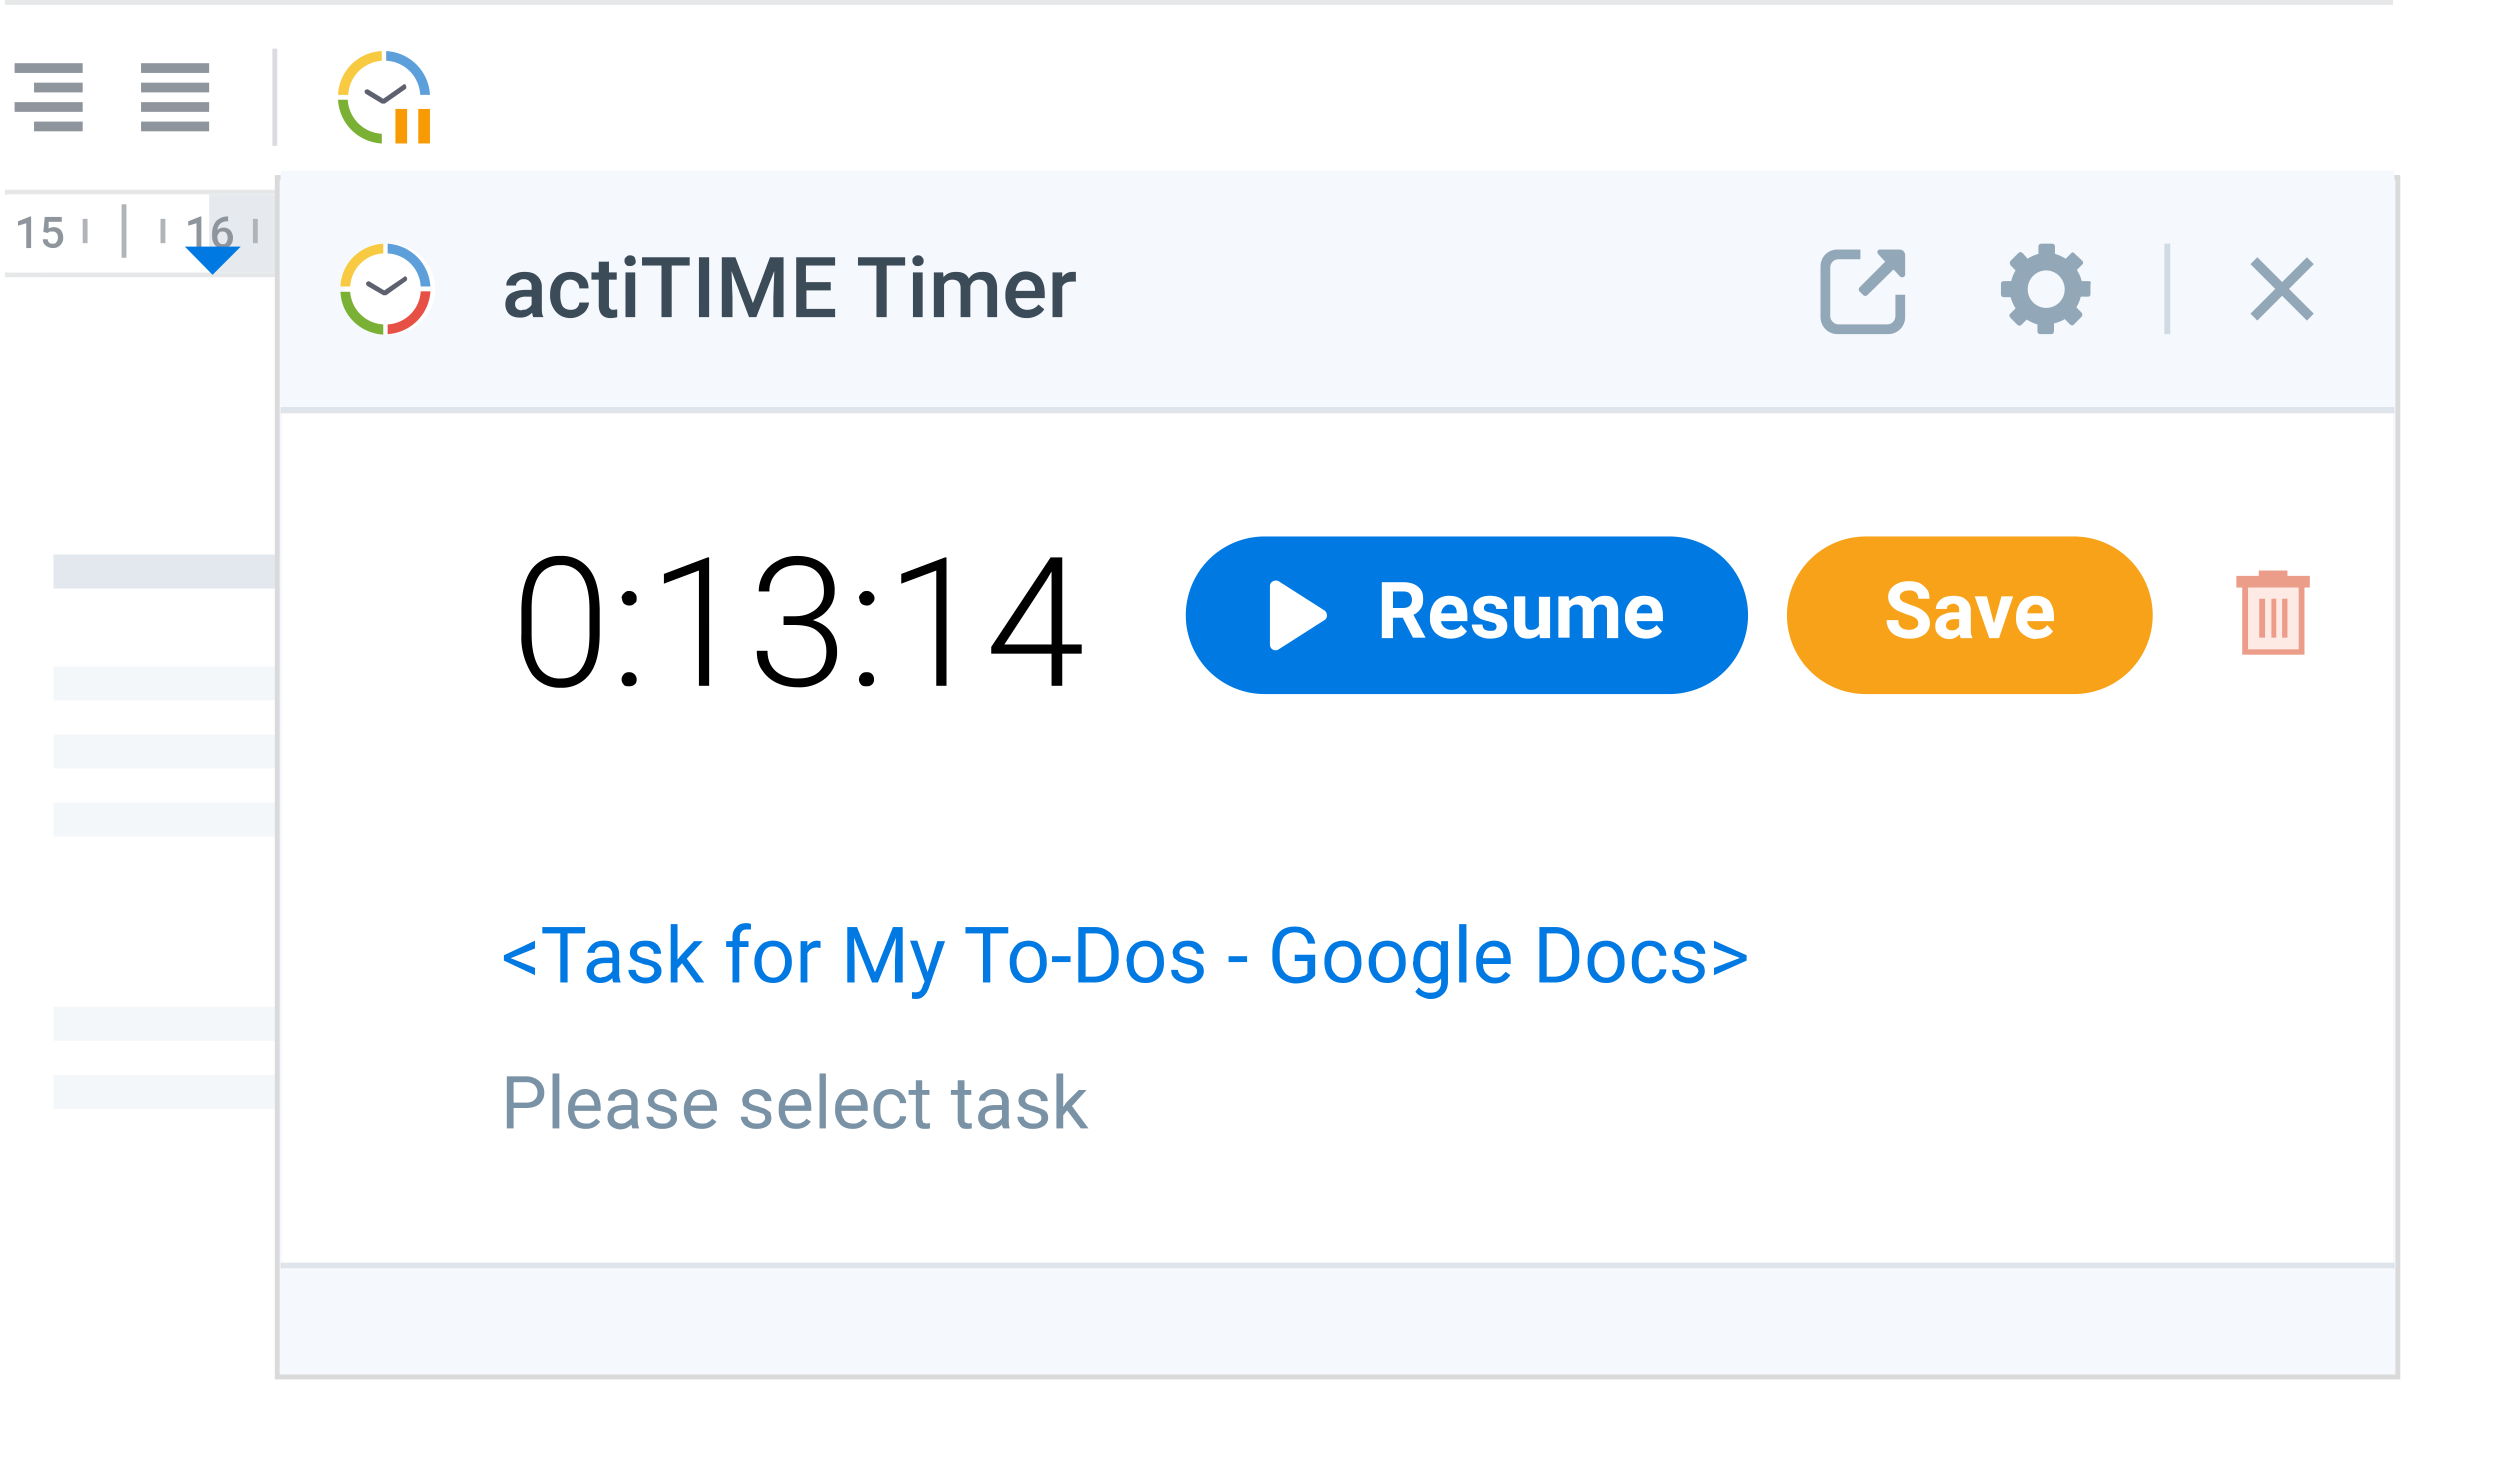 <svg width="514" height="304" fill="none" xmlns="http://www.w3.org/2000/svg"><path fill="#8F959D" d="M3 13h14v2H3zM7 17h10v2H7zM3 21h14v2H3zM7 25h10v2H7zM29 13h14v2H29zM29 17h14v2H29zM29 21h14v2H29zM29 25h14v2H29z"/><path stroke="#DADCE0" d="M56.5 10v20"/><ellipse cx="79" cy="20" rx="9.4" ry="9.5" fill="#fff"/><path d="M71.6 19.5a7.4 7.4 0 016.9-7v-2a9.4 9.4 0 00-9 9h2z" fill="#F8CA41"/><path d="M79.5 12.5c3.7.2 6.7 3.2 6.9 7h2a9.5 9.5 0 00-9-9v2z" fill="#5C9FDA"/><path d="M78.5 27.5a7.4 7.4 0 01-7-7h-2a9.5 9.5 0 009 9v-2z" fill="#7AB034"/><path d="M83.5 17.5c-.2-.2-.5-.3-.7 0l-4 2.8-3.1-1.9c-.2-.1-.5 0-.7.2-.1.3 0 .6.2.7l3.3 2H79.1l4.3-3c.2-.2.2-.5 0-.8z" fill="#5D606E"/><path fill="#F89A03" d="M81.3 22.4h2.4v7.1h-2.4zM86 22.4h2.4v7.1H86z"/><path stroke="#E6E7E8" d="M1 .5h491M1 39.5h491M1 56.5h491"/><path fill="#E6EAEE" d="M9 40h483v16H9z"/><path fill="#fff" d="M2 40h41v16H2z"/><path stroke="#B0B4B9" d="M130.5 42v11M95.5 42v11M122.5 45v5M103.5 45v5"/><path d="M111.4 51h-1v-5.1l-1.7.5v-.9l2.5-1h.2V51zm6.2-4.7c0 .3 0 .6-.2.8-.2.3-.4.5-.7.6l.8.6c.2.3.3.6.3 1 0 .5-.2 1-.6 1.3-.4.3-.9.5-1.5.5-.7 0-1.2-.2-1.6-.5-.3-.3-.5-.8-.5-1.3 0-.4 0-.7.2-1l.8-.6c-.3-.1-.5-.3-.6-.6-.2-.2-.3-.5-.3-.8 0-.6.2-1 .5-1.3a2 2 0 011.5-.5c.6 0 1 .2 1.4.5.3.3.5.7.5 1.3zm-.9 2.9c0-.3-.1-.6-.3-.8a1 1 0 00-.7-.3 1 1 0 00-.8.3 1 1 0 00-.3.8c0 .3.1.6.3.8l.8.2c.3 0 .5 0 .7-.2.2-.2.3-.5.3-.8zm-.1-2.9c0-.2-.1-.5-.3-.7a.8.8 0 00-.6-.2c-.3 0-.5 0-.7.2a1 1 0 00-.2.7c0 .3 0 .6.2.7.2.2.4.3.7.3.2 0 .5-.1.6-.3.2-.1.3-.4.3-.7z" fill="#8F959D"/><path stroke="#B0B4B9" d="M60.5 42v11M87.5 45v5M68.5 45v5"/><path d="M76.4 51h-1v-5.1l-1.7.5v-.9l2.5-1h.2V51zm6.5-5.8L80.3 51h-1.1l2.5-5.5h-3.3v-.9H83v.6z" fill="#8F959D"/><path stroke="#B0B4B9" d="M25.5 42v11M52.5 45v5M33.5 45v5"/><path d="M41.4 51h-1v-5.1l-1.7.5v-.9l2.5-1h.2V51zm5.5-6.4v.9h-.1c-.6 0-1 .1-1.4.4a2 2 0 00-.7 1.4c.4-.4.8-.5 1.3-.5.6 0 1 .2 1.4.6.3.4.5.9.5 1.5 0 .7-.2 1.2-.6 1.6a2 2 0 01-1.5.6 2 2 0 01-1.6-.7c-.4-.5-.6-1.1-.6-1.9v-.3c0-1.2.3-2 .8-2.7.6-.6 1.4-1 2.4-1h.1zm-1.1 3c-.3 0-.5 0-.7.2l-.4.6v.3c0 .4.1.8.3 1.1.2.3.5.4.8.4.3 0 .5 0 .7-.3.2-.3.3-.6.3-1s-.1-.7-.3-1a.9.9 0 00-.7-.3z" fill="#8F959D"/><path stroke="#B0B4B9" d="M17.5 45v5"/><path d="M6.4 51h-1v-5.1l-1.7.5v-.9l2.5-1h.2V51zm2.5-3.2l.3-3.2h3.5v1H10L10 47a2 2 0 011-.3c.7 0 1.1.2 1.5.6.3.4.5.9.5 1.6 0 .6-.2 1.1-.6 1.5a2 2 0 01-1.5.6c-.6 0-1.1-.2-1.5-.5-.4-.3-.6-.8-.6-1.3h1c0 .3.2.5.3.7.2.2.5.2.8.2.3 0 .5 0 .7-.3.2-.3.3-.6.3-1s-.1-.7-.3-.9a1 1 0 00-.8-.3h-.5c-.2 0-.3.2-.5.3l-.8-.2z" fill="#8F959D"/><path d="M38 50.7h11.5l-5.8 5.8-5.7-5.8z" fill="#0079E3"/><g filter="url(#filter0_d)"><path fill="#fff" d="M1 76h292v224H1z"/></g><path fill="#E2E8EE" d="M11 114h147v7H11z"/><path fill="#F4F7FA" d="M11 137h245v7H11zM11 151h330v7H11zM11 165h245v7H11zM11 207h330v7H11zM11 221h245v7H11z"/><g filter="url(#filter1_d)"><path d="M493.4 34H56.6v247.6h436.8V34z" fill="#F5F9FE"/><path d="M492.9 34.5H57v246.6H493V34.5z" stroke="#DADADA"/></g><path d="M492.3 35.1H57.7v48.6h434.6V35.1z" fill="#F5F9FE"/><path d="M109.6 65.2l-.2-.9c-.7.7-1.5 1-2.4 1-1 0-1.7-.2-2.3-.7-.5-.5-.8-1.2-.8-2 0-1 .3-1.7 1-2.2.8-.5 1.8-.8 3.2-.8h1.2V59c0-.5-.1-.9-.4-1.1-.2-.3-.6-.5-1.2-.5-.5 0-.8.1-1.1.4a1 1 0 00-.5.9h-2c0-.5.1-1 .5-1.4.3-.5.7-.8 1.3-1 .6-.3 1.2-.4 2-.4 1 0 1.9.2 2.5.8.6.5 1 1.3 1 2.2v4.2c0 .8 0 1.5.3 2v.1h-2zm-2.2-1.5c.4 0 .8 0 1.1-.3.4-.2.6-.4.8-.8V61h-1a3 3 0 00-1.8.4c-.4.3-.6.6-.6 1.1 0 .4.1.7.4 1 .3.2.6.3 1 .3zm9.9 0c.5 0 1-.1 1.3-.4.3-.3.5-.7.5-1.1h2a3 3 0 01-.6 1.6c-.3.5-.8.8-1.3 1.1a4 4 0 01-1.9.5c-1.3 0-2.3-.5-3-1.3a5 5 0 01-1.2-3.4v-.2c0-1.4.4-2.5 1.2-3.4.7-.8 1.7-1.2 3-1.2 1.1 0 2 .3 2.7 1 .7.5 1 1.4 1 2.4h-1.9c0-.5-.2-1-.5-1.3-.4-.3-.8-.5-1.3-.5-.7 0-1.2.2-1.5.7-.4.5-.6 1.2-.6 2.2v.4c0 1 .2 1.7.5 2.2.4.5 1 .7 1.6.7zm7.9-10V56h1.6v1.5h-1.6v5.2c0 .3 0 .6.2.7.1.2.4.3.7.3l.8-.1v1.6a5 5 0 01-1.4.2c-1.6 0-2.4-1-2.4-2.7v-5.2h-1.5V56h1.5v-2.2h2zm5.4 11.5h-2V56h2v9.2zm-2.2-11.6c0-.3 0-.5.3-.7.2-.3.5-.4.8-.4.4 0 .7.1 1 .4l.2.7c0 .4 0 .6-.3.8-.2.2-.5.3-.9.3-.3 0-.6 0-.8-.3a1 1 0 01-.3-.8zm13.5 1h-3.8v10.6H136V54.6H132v-1.7h9.8v1.7zm4 10.6h-2.2V52.9h2.1v12.3zm5.3-12.3l3.6 9.4 3.5-9.4h2.8v12.3H159v-4l.2-5.5-3.7 9.5H154l-3.6-9.5.2 5.4v4.1h-2.2V52.9h2.8zm19.6 6.8h-5v3.8h5.9v1.7h-8V52.9h8v1.7h-6V58h5.1v1.7zm15.3-5.1h-3.8v10.6h-2.1V54.6h-3.8v-1.7h9.7v1.7zm3.7 10.6h-2.1V56h2v9.2zm-2.2-11.6c0-.3 0-.5.3-.7.2-.3.5-.4.8-.4.4 0 .7.1.9.4.2.2.3.4.3.7 0 .4-.1.6-.3.8-.2.2-.5.3-.9.3-.3 0-.6 0-.8-.3a1 1 0 01-.3-.8zm6.3 2.4l.1 1c.6-.8 1.5-1.1 2.6-1.1 1.3 0 2.1.4 2.6 1.4.6-1 1.6-1.4 2.8-1.4 1 0 1.7.2 2.2.8.5.6.8 1.4.8 2.5v6h-2v-6c0-.6-.2-1-.5-1.3-.2-.2-.6-.4-1.2-.4-.5 0-.9.2-1.2.4a2 2 0 00-.6 1v6.3h-2v-6c0-1.1-.6-1.7-1.7-1.7-.8 0-1.4.4-1.7 1v6.7H192V56h2zm17.2 9.4c-1.3 0-2.3-.4-3.1-1.3-.9-.8-1.3-1.9-1.3-3.3v-.2c0-1 .2-1.7.6-2.5a4 4 0 013.6-2.3c1.2 0 2.2.5 2.9 1.2.7.8 1 2 1 3.4v.9h-6c0 .7.3 1.3.8 1.8.4.4 1 .6 1.6.6 1 0 1.8-.4 2.3-1.1l1.2 1c-.4.6-.9 1-1.5 1.3-.6.3-1.3.5-2 .5zm-.2-7.9c-.6 0-1 .2-1.4.6-.3.4-.6 1-.7 1.7h4v-.2c0-.7-.3-1.2-.6-1.6-.3-.3-.8-.5-1.3-.5zm10.3.4a5 5 0 00-.8 0c-1 0-1.6.3-2 1v6.3h-2V56h2v1c.5-.7 1.2-1.1 2-1.1h.8v2z" fill="#3C4B58"/><path d="M79.2 68.7a9.3 9.3 0 100-18.5 9.3 9.3 0 000 18.5z" fill="#fff"/><path d="M72 59a7.2 7.2 0 016.8-6.9v-2c-4.8.3-8.6 4-8.8 8.8h2z" fill="#F8CA41"/><path d="M79.7 52.1c3.7.2 6.6 3.1 6.8 6.8h2c-.3-4.7-4-8.5-8.8-8.8v2z" fill="#5C9FDA"/><path d="M78.8 66.7A7.2 7.2 0 0172 60h-2c.2 4.8 4 8.5 8.8 8.8v-2z" fill="#7AB034"/><path d="M86.5 59.9a7.2 7.2 0 01-6.8 6.8v2c4.8-.3 8.5-4.1 8.8-8.8h-2z" fill="#E75044"/><path d="M83.6 57c-.1-.2-.4-.3-.6 0l-4 2.7-3-1.8c-.2-.2-.5 0-.7.2-.1.2 0 .5.2.7l3.3 1.9H79.4l4.2-3c.1-.2.2-.4 0-.7z" fill="#5D606E"/><path opacity=".8" d="M463.4 53.6L475 65.2m0-11.6l-11.6 11.6L475 53.6z" stroke="#7A92A5" stroke-width="2"/><path opacity=".3" d="M446 50.1H445v18.6h1.2V50z" fill="#7A92A5"/><path opacity=".8" d="M429.3 57.8H428c-.2-.8-.5-1.5-1-2.3l1-1c.4-.3.4-.6 0-1l-1.4-1.3c-.3-.4-.6-.4-.9 0l-1 1a8 8 0 00-2.2-1v-1.4c0-.5-.2-.7-.7-.7h-2c-.5 0-.7.2-.7.7v1.4c-.7.2-1.5.5-2.2 1l-1-1.1c-.4-.4-.7-.3-1 0l-1.5 1.5c-.3.4-.2.6 0 1l1 1a8 8 0 00-.9 2.2H412c-.4 0-.6.2-.6.6v2c0 .5.2.7.6.7h1.4c.2.8.5 1.5 1 2.3l-1 1c-.4.4-.3.6 0 1l1.3 1.3c.4.4.7.3 1 0l1-1a8 8 0 002.2 1V68c0 .5.2.7.7.7h2c.5 0 .7-.2.7-.7v-1.5c.7-.2 1.5-.4 2.2-.9l1 1c.4.4.7.4 1 0l1.4-1.4c.3-.3.3-.6 0-1l-1-1a8 8 0 00.9-2.2h1.4c.4 0 .6-.1.6-.6v-2c.2-.4 0-.6-.5-.6zm-8.6 5.5a3.8 3.8 0 01-3.8-3.8c0-2.2 1.7-3.9 3.8-3.9 2.1 0 3.8 1.8 3.8 3.9 0 2.1-1.7 3.8-3.8 3.8z" fill="#7A92A5"/><path opacity=".8" fill-rule="evenodd" clip-rule="evenodd" d="M377.9 51.3h4.6v2H378c-1 0-1.7.8-1.7 1.7v10c0 .9.8 1.7 1.7 1.7h10c1 0 1.7-.8 1.7-1.8v-4.3h2v4.6c0 2-1.6 3.5-3.5 3.5h-10.4c-2 0-3.5-1.6-3.5-3.5V54.8c0-2 1.5-3.5 3.5-3.5zm4.4 8.6l.8.8c.3.2.6.2.8 0l5.4-5.3 1.4 1.5c.4.3 1 0 1-.4v-4c0-.7-.5-1.2-1.2-1.2h-4c-.5 0-.7.6-.3 1l1.4 1.5-5.3 5.3c-.2.2-.2.6 0 .8z" fill="#7A92A5"/><path d="M492 84H58v177h434V84z" fill="#fff"/><path opacity=".5" d="M492.3 259.6H57.7v1.2h434.6v-1.2zM492.3 83.7H57.7V85h434.6v-1.2z" fill="#C2CCD9"/><path d="M123.3 130c0 3.7-.6 6.6-2 8.5a7 7 0 01-6 2.9 7 7 0 01-6-2.9 14 14 0 01-2.1-8.2v-4.7c0-3.7.7-6.5 2-8.4a7 7 0 016-2.9 7 7 0 016 2.8c1.4 1.8 2 4.5 2.1 8.1v4.8zm-2.1-4.7c0-3-.5-5.3-1.5-6.8a4.9 4.9 0 00-4.5-2.3 5 5 0 00-4.4 2.2c-1 1.5-1.5 3.8-1.5 6.7v5.2c0 3 .5 5.3 1.5 6.9a5 5 0 004.5 2.3c2 0 3.4-.7 4.4-2.3 1-1.5 1.5-3.8 1.5-6.8v-5zm6.6 14.4c0-.4.2-.8.4-1 .3-.4.7-.5 1.2-.5a1.5 1.5 0 011.5 1.5c0 .4-.1.8-.4 1-.3.3-.7.4-1.1.4-.5 0-1 0-1.2-.4-.2-.2-.4-.6-.4-1zm0-16.7c0-.4.2-.8.5-1 .2-.3.6-.5 1-.5.6 0 1 .2 1.2.5.3.2.4.6.4 1s0 .8-.4 1c-.2.3-.6.5-1.1.5-.5 0-.9-.2-1.1-.4-.3-.3-.4-.7-.4-1zm18 18h-2.1v-23.7l-7.2 2.7v-2l9-3.4h.3V141zm15.3-14.3h2.2c1.3 0 2.4-.2 3.3-.7a5 5 0 002.1-1.8c.5-.8.7-1.6.7-2.6 0-1.7-.4-3-1.4-4-1-1-2.3-1.4-4-1.4-1.8 0-3.2.5-4.2 1.5a5 5 0 00-1.6 3.9H156a7 7 0 013.9-6.3c1.2-.7 2.5-1 4-1 2.4 0 4.3.7 5.7 2a7 7 0 012 5.3c0 1.3-.4 2.5-1.2 3.5-.8 1.1-1.9 1.9-3.3 2.4 1.7.5 2.9 1.3 3.7 2.4a6.4 6.4 0 011.3 4 7 7 0 01-2.2 5.4 8.3 8.3 0 01-5.9 2c-1.6 0-3-.3-4.3-.9a7.3 7.3 0 01-3-2.6c-.8-1.1-1.1-2.4-1.1-4h2.2c0 1.7.5 3.1 1.7 4.2 1.2 1 2.7 1.5 4.5 1.5 1.9 0 3.3-.4 4.4-1.4 1-1 1.5-2.3 1.5-4.2 0-1.7-.5-3-1.7-4-1-1-2.7-1.4-5-1.4h-2.1v-1.8zm15.5 13c0-.4.2-.8.4-1 .3-.4.7-.5 1.2-.5s.8.1 1.1.4c.3.3.4.7.4 1.1 0 .4-.1.8-.4 1-.3.3-.6.4-1.1.4-.5 0-.9 0-1.2-.4-.2-.2-.4-.6-.4-1zm0-16.7c0-.4.2-.8.5-1 .2-.3.6-.5 1.1-.5.5 0 .9.2 1.1.5.3.2.5.6.5 1s-.2.8-.5 1c-.2.3-.6.5-1 .5-.6 0-1-.2-1.2-.4-.3-.3-.4-.7-.4-1zm18 18h-2.1v-23.7l-7.2 2.7v-2l9-3.4h.3V141zm23.8-8.5h4v1.9h-4v6.6h-2.2v-6.6h-12.4V133l12.2-18.4h2.4v17.8zm-11.9 0h9.7v-15l-1 1.7-8.7 13.3z" fill="#000"/><path d="M343.2 110.3H260a16.2 16.2 0 000 32.4h83.2a16.2 16.2 0 000-32.4z" fill="#0079E3"/><path d="M261.1 132.5v-12c0-.9 1-1.4 1.8-1l9.4 6c.7.5.7 1.6 0 2l-9.4 6c-.8.5-1.8 0-1.8-1zM288.4 127h-2v4.2h-2.3v-11.5h4.3c1.4 0 2.4.3 3.1.9.8.6 1.1 1.4 1.1 2.5 0 .8-.1 1.5-.5 2-.3.5-.8 1-1.5 1.3l2.5 4.7h-2.6l-2.1-4.1zm-2-2h2c.6 0 1-.1 1.4-.4.3-.3.5-.7.5-1.3 0-.5-.2-1-.5-1.3-.3-.3-.8-.4-1.4-.4h-2v3.4zm11.8 6.3c-1.2 0-2.2-.4-3-1.1a4.1 4.1 0 01-1.2-3.1v-.2c0-.9.2-1.7.5-2.3.3-.7.8-1.2 1.4-1.6a4 4 0 012-.5c1.3 0 2.2.3 2.8 1 .7.8 1 1.8 1 3.2v1h-5.4c0 .5.3 1 .7 1.3.3.3.8.5 1.4.5.9 0 1.6-.3 2-1l1.2 1.3c-.4.5-.8.9-1.4 1.1-.6.3-1.3.4-2 .4zm-.2-7c-.5 0-.8.2-1.1.5-.3.3-.5.7-.6 1.3h3.2v-.2c0-.5-.1-.9-.4-1.2-.3-.3-.6-.4-1.1-.4zm9.7 4.5c0-.3-.2-.5-.4-.7l-1.4-.4c-2-.4-3-1.3-3-2.6 0-.7.3-1.4 1-1.9.6-.5 1.4-.7 2.4-.7s2 .2 2.6.7c.7.5 1 1.2 1 2h-2.3a1 1 0 00-.3-.8c-.2-.2-.6-.3-1-.3s-.7 0-.9.2c-.2.2-.3.4-.3.7 0 .3.1.5.3.6.3.2.7.3 1.3.4l1.4.4c1.2.4 1.8 1.2 1.8 2.3 0 .8-.3 1.4-1 2-.7.4-1.5.6-2.6.6-.7 0-1.3-.1-1.9-.4-.6-.2-1-.6-1.3-1-.3-.5-.5-1-.5-1.5h2.2c0 .5.2.8.4 1 .3.2.7.3 1.2.3.4 0 .7 0 1-.2.2-.2.3-.4.3-.7zm8.8 1.5c-.6.7-1.3 1-2.3 1-1 0-1.7-.2-2.1-.8-.5-.5-.8-1.3-.8-2.3v-5.6h2.3v5.5c0 1 .4 1.4 1.2 1.4.8 0 1.3-.3 1.6-.8v-6h2.3v8.5h-2.1l-.1-.9zm6-7.7l.2 1a3 3 0 012.4-1.1c1.1 0 1.9.4 2.3 1.3a3 3 0 012.5-1.3c1 0 1.7.2 2.1.8.5.5.7 1.3.7 2.4v5.5h-2.3v-5.5c0-.5 0-.8-.3-1-.2-.3-.5-.4-1-.4-.7 0-1.1.3-1.4 1v5.9h-2.3v-5.5c0-.5 0-.8-.3-1-.2-.3-.5-.4-1-.4-.6 0-1 .3-1.4.8v6h-2.3v-8.5h2.2zm15.9 8.7c-1.3 0-2.3-.4-3-1.1a4.1 4.1 0 01-1.3-3.1v-.2c0-.9.2-1.7.5-2.3.4-.7.8-1.2 1.4-1.6a4 4 0 012.1-.5c1.2 0 2.1.3 2.8 1 .7.8 1 1.8 1 3.2v1h-5.4c0 .5.3 1 .6 1.3a2.5 2.5 0 003.5-.5l1.1 1.3c-.3.5-.8.9-1.4 1.1-.6.3-1.2.4-2 .4zm-.3-7c-.4 0-.8.2-1 .5-.4.3-.5.7-.6 1.3h3.2v-.2c0-.5-.2-.9-.4-1.2-.3-.3-.7-.4-1.2-.4z" fill="#fff"/><path d="M426.4 110.3h-42.8a16.2 16.2 0 000 32.4h42.8a16.2 16.2 0 000-32.4z" fill="#F7A219"/><path d="M394.4 128.1c0-.4-.2-.7-.5-1a6 6 0 00-1.7-.7l-2-.8c-1.3-.7-2-1.7-2-2.9 0-.6.2-1.2.6-1.7.3-.4.8-.8 1.5-1.1.6-.3 1.4-.4 2.2-.4.8 0 1.6.1 2.2.4.6.3 1.1.8 1.5 1.3.4.5.5 1.2.5 1.9h-2.3c0-.6-.2-1-.5-1.3a2 2 0 00-1.4-.4c-.6 0-1 .1-1.4.4-.3.2-.5.5-.5 1 0 .3.2.6.6.9l1.7.7c1.3.4 2.3.9 2.9 1.5a3 3 0 011 2.2c0 1-.4 1.8-1.2 2.4a5 5 0 01-3 .8 6 6 0 01-2.5-.5 3.4 3.4 0 01-2.2-3.3h2.4c0 1.3.7 2 2.3 2 .5 0 1-.2 1.3-.4.3-.2.5-.5.5-1zm8.7 3l-.2-.7c-.5.6-1.3 1-2.1 1a3 3 0 01-2.1-.8c-.6-.5-.8-1.1-.8-1.8 0-1 .3-1.6 1-2.1a5 5 0 012.9-.8h1v-.5c0-.3 0-.7-.3-.9-.2-.2-.5-.4-1-.4l-.9.3a1 1 0 00-.3.8H398c0-.5.2-1 .5-1.4a3 3 0 011.3-1c.6-.2 1.2-.3 1.9-.3 1 0 1.9.2 2.5.8.6.5 1 1.2 1 2.2v3.7c0 .8 0 1.4.3 1.8v.2H403zm-1.8-1.5c.3 0 .6 0 .9-.2.3-.2.5-.4.6-.7v-1.4h-.8c-1.2 0-1.8.4-1.9 1.2v.1c0 .3.1.5.3.7.2.2.5.3.9.3zm8.6-1.2l1.6-5.8h2.4l-2.9 8.6H409l-3-8.6h2.5l1.5 5.8zm8.8 3c-1.2 0-2.2-.5-3-1.2a4.1 4.1 0 01-1.2-3.1v-.2c0-.9.2-1.7.5-2.3.3-.7.8-1.2 1.4-1.6a4 4 0 012.1-.5c1.2 0 2 .3 2.8 1 .6.8 1 1.8 1 3.2v1h-5.5c0 .5.3 1 .7 1.3.4.3.8.5 1.4.5.9 0 1.6-.3 2-1l1.2 1.3c-.4.5-.8.9-1.4 1.1-.6.3-1.2.4-2 .4zm-.2-7.1c-.5 0-.8.2-1.1.5-.3.3-.5.7-.6 1.3h3.2v-.2c0-.5-.1-.9-.4-1.2-.3-.3-.6-.4-1.1-.4z" fill="#fff"/><path d="M462.2 120.8h10.4v13.8h-10.4v-13.8z" fill="#FEEAE4"/><path fill-rule="evenodd" clip-rule="evenodd" d="M464.5 117.3h5.8v1.1h4.6v2.4h-1.1V134.6H461V120.8h-1.2v-2.4h4.6v-1.1zm-2.3 16.2h10.4v-12.7h-10.4v12.7zm3.5-10.4v8h-1.2v-8h1.2zm2.3 8v-8H467v8h1.1zm2.3-8v8h-1.1v-8h1.1z" fill="#EB9D8A"/><path d="M105.6 227.8v4.2h-1.4v-10.7h4a4 4 0 012.7 1 3 3 0 011 2.3 3 3 0 01-1 2.4c-.6.5-1.5.8-2.7.8h-2.6zm0-1.1h2.6c.7 0 1.3-.2 1.7-.6.4-.3.6-.8.6-1.5a2 2 0 00-.6-1.5c-.4-.4-1-.6-1.6-.6h-2.7v4.2zm9.4 5.3h-1.4v-11.3h1.4V232zm5.4.1c-1 0-2-.3-2.6-1a4 4 0 01-1-2.8v-.3c0-.8.1-1.5.4-2 .3-.7.8-1.2 1.3-1.5.5-.4 1.1-.6 1.8-.6 1 0 1.8.4 2.4 1 .5.7.8 1.7.8 3v.5h-5.4c0 .8.3 1.4.7 2 .5.4 1 .6 1.7.6.5 0 .9 0 1.2-.3.3-.1.6-.4.9-.7l.8.6c-.7 1-1.6 1.5-3 1.5zm-.1-7c-.6 0-1 .1-1.4.5-.4.4-.6 1-.7 1.7h4c0-.8-.3-1.3-.6-1.7-.3-.4-.8-.6-1.3-.6zm9.7 6.9l-.2-.8a3 3 0 01-2.3 1c-.7 0-1.4-.3-1.9-.7-.5-.5-.7-1-.7-1.7 0-.8.3-1.5.9-2 .6-.4 1.5-.6 2.7-.6h1.3v-.6c0-.5-.2-.9-.5-1.2-.2-.2-.7-.4-1.2-.4a2 2 0 00-1.2.4c-.4.2-.5.5-.5.9H125c0-.4.2-.8.4-1.2a3.9 3.9 0 012.7-1.2c1 0 1.7.3 2.2.7.5.5.8 1.1.8 1.9v3.6c0 .8.1 1.4.3 1.8v.1H130zm-2.3-1c.5 0 .9-.1 1.2-.4.4-.2.7-.5.9-.8v-1.6h-1c-1.8 0-2.6.4-2.6 1.4 0 .4.2.8.4 1 .3.2.7.4 1.1.4zm10.2-1.1a1 1 0 00-.5-.9c-.2-.2-.7-.3-1.4-.5-.7-.1-1.2-.3-1.6-.5l-1-.7-.2-1c0-.7.3-1.2.8-1.7.6-.4 1.3-.7 2.1-.7 1 0 1.6.3 2.2.7.6.5.8 1 .8 1.8h-1.3c0-.4-.2-.7-.5-1-.3-.2-.7-.4-1.2-.4s-.9.1-1.1.4a1 1 0 00-.5.8c0 .3.2.6.4.7.3.2.8.4 1.4.5l1.7.6 1 .7.2 1.1a2 2 0 01-.8 1.7c-.6.4-1.3.6-2.2.6a4 4 0 01-1.7-.3c-.5-.2-.9-.5-1.2-1-.2-.3-.4-.8-.4-1.2h1.4c0 .4.2.8.5 1 .4.3.8.4 1.4.4.5 0 .9 0 1.2-.3.3-.2.5-.5.5-.8zm6.4 2.2c-1.1 0-2-.3-2.7-1a4 4 0 01-1-2.8v-.3c0-.8.2-1.5.5-2a3.2 3.2 0 013-2c1 0 1.8.3 2.4 1 .6.6.9 1.6.9 2.9v.5H142c0 .8.2 1.4.7 2 .4.4 1 .6 1.6.6.5 0 1 0 1.3-.3.3-.1.6-.4.8-.7l.9.6c-.7 1-1.7 1.5-3 1.5zm-.2-7c-.5 0-1 .1-1.4.5-.3.4-.6 1-.7 1.7h4c0-.8-.2-1.3-.5-1.7-.4-.4-.8-.6-1.4-.6zm13.2 4.8a1 1 0 00-.4-.9l-1.5-.5c-.7-.1-1.2-.3-1.6-.5l-1-.7-.2-1c0-.7.3-1.2.8-1.7.6-.4 1.3-.7 2.1-.7 1 0 1.7.3 2.2.7.6.5.9 1 .9 1.8h-1.4c0-.4-.2-.7-.5-1-.3-.2-.7-.4-1.2-.4s-.8.1-1.1.4a1 1 0 00-.4.8c0 .3 0 .6.3.7.3.2.8.4 1.4.5l1.7.6 1 .7.2 1.1a2 2 0 01-.8 1.7c-.6.4-1.3.6-2.2.6a4 4 0 01-1.7-.3c-.5-.2-.9-.5-1.2-1-.2-.3-.4-.8-.4-1.2h1.4c0 .4.2.8.5 1 .4.3.8.4 1.4.4.5 0 .9 0 1.2-.3.3-.2.5-.5.5-.8zm6.4 2.2c-1 0-2-.3-2.6-1a4 4 0 01-1-2.8v-.3c0-.8.1-1.5.4-2 .3-.7.7-1.2 1.3-1.5.5-.4 1-.6 1.7-.6 1 0 1.8.4 2.4 1 .6.7.9 1.7.9 3v.5h-5.4c0 .8.3 1.4.7 2 .4.4 1 .6 1.7.6.4 0 .8 0 1.2-.3.3-.1.6-.4.8-.7l.9.6c-.7 1-1.7 1.5-3 1.5zm-.2-7c-.5 0-1 .1-1.4.5-.3.4-.6 1-.7 1.7h4c0-.8-.2-1.3-.5-1.7-.4-.4-.8-.6-1.4-.6zm6.3 6.9h-1.3v-11.3h1.3V232zm5.5.1c-1 0-2-.3-2.6-1a4 4 0 01-1-2.8v-.3c0-.8.1-1.5.4-2 .3-.7.7-1.2 1.3-1.5.5-.4 1-.6 1.7-.6 1 0 1.8.4 2.4 1 .6.7.9 1.7.9 3v.5H173c0 .8.3 1.4.7 2 .4.4 1 .6 1.7.6.4 0 .8 0 1.2-.3.3-.1.6-.4.8-.7l.9.6c-.7 1-1.7 1.5-3 1.5zm-.2-7c-.5 0-1 .1-1.4.5-.3.4-.6 1-.7 1.7h4c0-.8-.2-1.3-.5-1.7-.4-.4-.8-.6-1.4-.6zm8 6c.5 0 1-.2 1.3-.5.4-.3.6-.7.6-1.1h1.3c0 .5-.2.9-.5 1.3a3.3 3.3 0 01-2.7 1.3c-1 0-2-.3-2.6-1-.6-.8-.9-1.7-.9-3v-.2c0-.8.1-1.5.4-2 .3-.7.7-1.1 1.2-1.5.6-.3 1.2-.5 2-.5s1.5.3 2.1.8c.6.6 1 1.3 1 2.1H185a1.8 1.8 0 00-1.9-1.8c-.7 0-1.2.3-1.6.8-.4.5-.5 1.2-.5 2.1v.3c0 .9.1 1.6.5 2.1s1 .7 1.6.7zm6.5-9v2h1.5v1h-1.5v5l.2.7.7.2.7-.1v1.1a4 4 0 01-1 .1c-.7 0-1.1-.1-1.5-.5-.3-.4-.4-.9-.4-1.6v-4.9h-1.5v-1h1.5v-2h1.3zm8.7 0v2h1.4v1h-1.4v5c0 .3 0 .5.2.7l.6.2.7-.1v1.1a4 4 0 01-1 .1c-.7 0-1.1-.1-1.4-.5-.3-.4-.5-.9-.5-1.6v-4.9h-1.4v-1h1.4v-2h1.4zm8 9.9c-.2-.2-.2-.4-.3-.8a3 3 0 01-2.2 1c-.8 0-1.4-.3-2-.7-.4-.5-.7-1-.7-1.7 0-.8.3-1.5 1-2 .6-.4 1.5-.6 2.6-.6h1.3v-.6c0-.5-.1-.9-.4-1.2-.3-.2-.7-.4-1.3-.4a2 2 0 00-1.2.4c-.3.2-.5.5-.5.9h-1.3c0-.4.1-.8.4-1.2l1.1-.8c.5-.3 1-.4 1.6-.4 1 0 1.6.3 2.2.7.5.5.8 1.1.8 1.9v3.6c0 .8 0 1.4.2 1.8v.1h-1.4zm-2.3-1c.4 0 .8-.1 1.2-.4.4-.2.6-.5.8-.8v-1.6h-1c-1.7 0-2.5.4-2.5 1.4 0 .4.1.8.4 1 .3.2.6.4 1 .4zm10.1-1.1a1 1 0 00-.4-.9l-1.5-.5-1.6-.5-.9-.7c-.2-.3-.3-.7-.3-1 0-.7.3-1.2.9-1.7.5-.4 1.2-.7 2-.7 1 0 1.7.3 2.2.7.6.5.9 1 .9 1.8H214c0-.4-.1-.7-.4-1-.4-.2-.8-.4-1.2-.4-.5 0-1 .1-1.2.4a1 1 0 00-.4.8c0 .3.1.6.4.7.2.2.7.4 1.4.5l1.6.6c.4.2.8.4 1 .7.2.3.3.7.3 1.1a2 2 0 01-.9 1.7c-.6.4-1.3.6-2.2.6a4 4 0 01-1.7-.3c-.5-.2-.8-.5-1.1-1-.3-.3-.4-.8-.4-1.2h1.3c0 .4.2.8.6 1 .3.3.8.4 1.3.4s1 0 1.2-.3c.4-.2.5-.5.5-.8zm5.3-1.6l-.8 1v2.7h-1.4v-11.3h1.4v6.9l.7-1 2.5-2.5h1.6l-3 3.3 3.4 4.6h-1.6l-2.8-3.7z" fill="#7A92A5"/><path d="M105 197l5 2v1.5l-6.4-3v-1.1l6.4-3v1.6l-5 2zm15.3-5.1h-3.6V202h-1.5v-10.1h-3.7v-1.3h8.8v1.3zm5.8 10.1a3 3 0 01-.2-.9c-.7.7-1.5 1-2.4 1a3 3 0 01-2-.6c-.6-.5-.9-1.1-.9-1.8 0-1 .4-1.6 1-2 .7-.6 1.7-.8 2.9-.8h1.4v-.7c0-.5-.2-.9-.5-1.2-.3-.3-.7-.4-1.3-.4-.5 0-1 0-1.3.3-.4.3-.5.6-.5 1h-1.5c0-.4.2-.8.5-1.2a3 3 0 011.2-1c.5-.2 1-.3 1.7-.3 1 0 1.7.2 2.3.7.5.5.8 1.2.8 2v4c0 .7.1 1.3.3 1.8v.1h-1.5zm-2.4-1.1c.5 0 .9-.1 1.3-.4.4-.2.7-.5.9-.9V198h-1.2c-1.7 0-2.6.5-2.6 1.6 0 .4.1.8.4 1 .3.3.7.4 1.2.4zm10.8-1.1a1 1 0 00-.4-1c-.3-.2-.8-.4-1.6-.5l-1.7-.6c-.4-.2-.8-.5-1-.8-.2-.3-.3-.6-.3-1 0-.7.3-1.3 1-1.8.5-.5 1.2-.7 2.2-.7 1 0 1.7.2 2.3.7.6.5.9 1.2.9 2h-1.5c0-.5-.1-.8-.5-1-.3-.4-.7-.5-1.2-.5a2 2 0 00-1.3.3 1 1 0 00-.4 1c0 .3.1.5.4.7.3.2.8.4 1.5.5l1.7.6c.5.2.8.5 1 .8.3.3.4.7.4 1.2 0 .7-.3 1.3-1 1.8-.5.4-1.3.7-2.3.7-.7 0-1.3-.2-1.8-.4a3 3 0 01-1.2-1c-.3-.4-.5-.9-.5-1.4h1.5c0 .5.2.9.6 1.2.3.2.8.4 1.4.4.6 0 1-.1 1.3-.4.3-.2.5-.5.5-.8zm5.7-1.7l-.9 1v2.9h-1.4v-12h1.4v7.3l.8-1 2.6-2.8h1.8l-3.3 3.6 3.6 4.9h-1.7l-2.9-4zm10.4 3.9v-7.3h-1.3v-1.2h1.3v-.8c0-1 .3-1.6.8-2.1.4-.5 1.1-.8 2-.8.3 0 .7 0 1 .2v1.1h-.9c-.4 0-.8.1-1 .4-.3.3-.4.6-.4 1.2v.8h1.8v1.2H152v7.3h-1.5zm4.5-4.3c0-.8.2-1.6.5-2.2.3-.7.8-1.2 1.3-1.6.6-.3 1.3-.5 2-.5 1.2 0 2.1.4 2.8 1.2.7.8 1.1 1.8 1.1 3.2a5 5 0 01-.5 2.3 3.6 3.6 0 01-3.3 2c-1.2 0-2.1-.3-2.8-1.1-.7-.8-1.1-1.9-1.1-3.2v-.1zm1.5.2c0 1 .2 1.7.6 2.2.4.6 1 .9 1.8.9a2 2 0 001.7-.9 4 4 0 00.7-2.4c0-1-.3-1.7-.7-2.3a2 2 0 00-1.8-.8 2 2 0 00-1.7.8 4 4 0 00-.6 2.5zm12-3l-.6-.1c-1 0-1.6.4-2 1.2v6h-1.4v-8.5h1.4v1c.5-.7 1.2-1.1 2-1.1l.7.1v1.3zm7.6-4.3l3.7 9.3 3.7-9.3h2V202H184v-4.4l.2-4.8-3.7 9.2h-1.2l-3.7-9.2.1 4.8v4.4h-1.5v-11.4h2zm14.5 9.3l2-6.4h1.6l-3.4 9.8c-.6 1.4-1.4 2.1-2.6 2.1h-.2l-.6-.1V204h.4a2 2 0 001.2-.2c.2-.2.5-.6.6-1.1l.4-.9-3-8.4h1.5l2.1 6.4zm16.6-8h-3.7V202h-1.5v-10.1h-3.6v-1.3h8.8v1.3zm.3 5.8c0-.8.1-1.6.5-2.2.3-.7.8-1.2 1.3-1.6.6-.3 1.3-.5 2-.5 1.2 0 2.1.4 2.8 1.2.7.8 1 1.8 1 3.2a5 5 0 01-.4 2.3 3.6 3.6 0 01-3.4 2c-1.1 0-2-.3-2.8-1.1-.7-.8-1-1.9-1-3.2v-.1zm1.4.2c0 1 .3 1.7.7 2.2.4.6 1 .9 1.7.9a2 2 0 001.8-.9 4 4 0 00.6-2.4c0-1-.2-1.7-.6-2.3a2 2 0 00-1.8-.8 2 2 0 00-1.7.8 4 4 0 00-.7 2.5zm11.1-.1h-3.8v-1.2h3.8v1.2zm1.6 4.2v-11.4h3.3c1 0 1.8.2 2.6.7.7.4 1.3 1 1.7 1.8.5.9.7 1.8.7 2.8v.8c0 1-.2 2-.7 2.8-.4.8-1 1.4-1.7 1.8-.8.5-1.7.7-2.7.7h-3.2zm1.5-10.1v8.9h1.6c1.2 0 2-.4 2.7-1.1.7-.7 1-1.7 1-3v-.7c0-1.3-.3-2.3-1-3-.5-.8-1.4-1.1-2.5-1.1h-1.8zm8.4 5.8c0-.8.2-1.6.5-2.2.3-.7.8-1.2 1.4-1.6.6-.3 1.2-.5 2-.5 1.1 0 2 .4 2.8 1.2.7.8 1 1.8 1 3.2a5 5 0 01-.4 2.3 3.6 3.6 0 01-3.4 2c-1.2 0-2-.3-2.8-1.1-.7-.8-1-1.9-1-3.2v-.1zm1.5.2c0 1 .2 1.7.6 2.2.5.6 1 .9 1.8.9a2 2 0 001.7-.9 4 4 0 00.7-2.4c0-1-.2-1.7-.7-2.3a2 2 0 00-1.7-.8 2 2 0 00-1.8.8 4 4 0 00-.6 2.5zm13 1.9a1 1 0 00-.5-1c-.3-.2-.8-.4-1.5-.5l-1.8-.6-1-.8-.2-1c0-.7.3-1.3.9-1.8.5-.5 1.3-.7 2.2-.7 1 0 1.7.2 2.3.7.6.5 1 1.2 1 2H246c0-.5-.2-.8-.5-1-.4-.4-.8-.5-1.3-.5a2 2 0 00-1.2.3 1 1 0 00-.5 1c0 .3.2.5.4.7.3.2.8.4 1.5.5l1.8.6c.4.2.8.5 1 .8.2.3.3.7.3 1.2 0 .7-.3 1.3-.9 1.8-.6.4-1.4.7-2.3.7-.7 0-1.3-.2-1.8-.4a3 3 0 01-1.3-1c-.3-.4-.4-.9-.4-1.4h1.4c0 .5.3.9.6 1.2.4.2.9.4 1.4.4.6 0 1-.1 1.4-.4.3-.2.5-.5.5-.8zm10.3-2h-3.8v-1.2h3.8v1.2zm14 2.7c-.4.6-1 1-1.6 1.3-.7.2-1.5.4-2.4.4-1 0-1.8-.3-2.5-.7-.7-.4-1.3-1-1.7-1.9-.4-.8-.6-1.7-.6-2.7v-1c0-1.7.4-3 1.2-4 .8-1 2-1.4 3.4-1.4 1.2 0 2.1.3 2.8.9a4 4 0 011.4 2.6h-1.5c-.3-1.5-1.2-2.3-2.7-2.3-1 0-1.8.4-2.3 1-.5.8-.8 1.8-.8 3.1v1c0 1.2.3 2.2.9 3 .6.8 1.4 1.1 2.4 1.1.5 0 1 0 1.4-.2.5 0 .8-.3 1-.6v-2.5h-2.6v-1.3h4.2v4.2zm1.9-2.8c0-.8.1-1.6.5-2.2.3-.7.7-1.2 1.3-1.6.6-.3 1.3-.5 2-.5 1.2 0 2 .4 2.8 1.2.7.8 1 1.8 1 3.2a5 5 0 01-.4 2.3 3.6 3.6 0 01-3.4 2c-1.1 0-2-.3-2.8-1.1-.7-.8-1-1.9-1-3.2v-.1zm1.4.2c0 1 .2 1.7.7 2.2.4.6 1 .9 1.7.9a2 2 0 001.8-.9 4 4 0 00.6-2.4c0-1-.2-1.7-.6-2.3a2 2 0 00-1.8-.8 2 2 0 00-1.7.8 4 4 0 00-.7 2.5zm7.7-.2c0-.8.2-1.6.5-2.2.3-.7.8-1.2 1.3-1.6.6-.3 1.3-.5 2-.5 1.2 0 2.1.4 2.8 1.2.7.8 1 1.8 1 3.2a5 5 0 01-.4 2.3 3.6 3.6 0 01-3.4 2c-1.1 0-2-.3-2.7-1.1-.7-.8-1.1-1.9-1.1-3.2v-.1zm1.5.2c0 1 .2 1.7.6 2.2.4.6 1 .9 1.8.9a2 2 0 001.7-.9 4 4 0 00.6-2.4c0-1-.2-1.7-.6-2.3a2 2 0 00-1.8-.8 2 2 0 00-1.7.8 4 4 0 00-.6 2.5zm7.7-.2a5 5 0 01.9-3.1 3 3 0 012.4-1.2c1 0 1.8.4 2.4 1v-.9h1.4v8.3c0 1-.3 2-1 2.6-.6.6-1.5 1-2.6 1-.6 0-1.2-.2-1.8-.5a3 3 0 01-1.3-1l.7-.9c.7.8 1.4 1.1 2.3 1.1.7 0 1.3-.1 1.7-.5.4-.4.6-1 .6-1.7v-.7a3 3 0 01-2.4 1c-1 0-1.8-.4-2.4-1.2-.6-.8-1-2-1-3.3zm1.4.2c0 1 .2 1.7.6 2.2.4.6 1 .8 1.6.8 1 0 1.6-.4 2-1.2v-3.9a2.1 2.1 0 00-2-1.2 2 2 0 00-1.6.8c-.4.6-.6 1.4-.6 2.5zm9.5 4.1H300v-12h1.5v12zm5.8.2c-1.2 0-2-.4-2.8-1.2-.7-.7-1-1.7-1-3v-.3c0-.8 0-1.5.4-2.2.3-.7.8-1.2 1.3-1.5.6-.4 1.2-.6 2-.6 1 0 1.9.4 2.5 1 .6.8.9 1.8.9 3.2v.6h-5.7c0 .8.2 1.5.7 2 .5.5 1 .8 1.8.8.5 0 1-.1 1.3-.3l.9-.9.9.7c-.7 1.1-1.8 1.7-3.2 1.7zm-.2-7.6a2 2 0 00-1.5.6 3 3 0 00-.7 1.8h4.2v-.1c0-.7-.2-1.3-.6-1.7-.3-.4-.8-.6-1.4-.6zm9.4 7.4v-11.4h3.2c1 0 1.8.2 2.6.7.8.4 1.3 1 1.8 1.8.4.9.6 1.8.6 2.8v.8c0 1-.2 2-.6 2.8-.4.8-1 1.4-1.8 1.8-.8.5-1.7.7-2.7.7h-3.1zm1.5-10.1v8.9h1.5c1.2 0 2-.4 2.7-1.1.7-.7 1-1.7 1-3v-.7c0-1.3-.3-2.3-1-3-.5-.8-1.4-1.1-2.5-1.1H318zm8.4 5.8c0-.8.1-1.6.4-2.2.4-.7.8-1.2 1.4-1.6.6-.3 1.2-.5 2-.5 1.1 0 2 .4 2.8 1.2.7.8 1 1.8 1 3.2a5 5 0 01-.4 2.3 3.6 3.6 0 01-3.4 2c-1.1 0-2-.3-2.8-1.1-.7-.8-1-1.9-1-3.2v-.1zm1.4.2c0 1 .2 1.7.7 2.2.4.6 1 .9 1.7.9a2 2 0 001.8-.9 4 4 0 00.6-2.4c0-1-.2-1.7-.7-2.3a2 2 0 00-1.7-.8 2 2 0 00-1.7.8 4 4 0 00-.7 2.5zm11.4 3c.6 0 1 0 1.4-.4.4-.3.6-.7.6-1.2h1.4c0 .5-.2 1-.5 1.4-.3.5-.7.8-1.2 1-.5.3-1 .5-1.6.5-1.2 0-2.1-.4-2.8-1.2-.7-.8-1-1.8-1-3.1v-.3c0-.8.1-1.5.4-2.2a3.5 3.5 0 013.3-2c1 0 1.8.3 2.4.8a3 3 0 011 2.3h-1.4a2 2 0 00-2-2 2 2 0 00-1.7.9c-.4.5-.6 1.3-.6 2.3v.2c0 1 .2 1.8.6 2.3.4.5 1 .8 1.8.8zm10-1.1a1 1 0 00-.5-1c-.3-.2-.8-.4-1.5-.5l-1.8-.6-1-.8-.2-1c0-.7.3-1.3.8-1.8.6-.5 1.4-.7 2.3-.7 1 0 1.7.2 2.3.7.6.5 1 1.2 1 2H349c0-.5-.2-.8-.5-1-.4-.4-.8-.5-1.3-.5a2 2 0 00-1.2.3 1 1 0 00-.5 1c0 .3.2.5.4.7.3.2.8.4 1.5.5l1.8.6c.4.2.8.5 1 .8.2.3.3.7.3 1.2 0 .7-.3 1.3-1 1.8-.5.4-1.3.7-2.3.7-.6 0-1.2-.2-1.8-.4a3 3 0 01-1.2-1c-.3-.4-.4-.9-.4-1.4h1.4c0 .5.2.9.6 1.2.4.2.9.4 1.4.4.6 0 1-.1 1.4-.4.3-.2.5-.5.5-.8zm8.4-2.9l-5.2-2v-1.5l6.7 3v1.1l-6.7 3V199l5.2-2z" fill="#0079E3"/><defs><filter id="filter0_d" x="0" y="71" width="298" height="230" filterUnits="userSpaceOnUse" color-interpolation-filters="sRGB"><feFlood flood-opacity="0" result="BackgroundImageFix"/><feColorMatrix in="SourceAlpha" values="0 0 0 0 0 0 0 0 0 0 0 0 0 0 0 0 0 0 127 0"/><feOffset dx="2" dy="-2"/><feGaussianBlur stdDeviation="1.5"/><feColorMatrix values="0 0 0 0 0 0 0 0 0 0 0 0 0 0 0 0 0 0 0.15 0"/><feBlend in2="BackgroundImageFix" result="effect1_dropShadow"/><feBlend in="SourceGraphic" in2="effect1_dropShadow" result="shape"/></filter><filter id="filter1_d" x="36.6" y="15.9" width="476.9" height="287.7" filterUnits="userSpaceOnUse" color-interpolation-filters="sRGB"><feFlood flood-opacity="0" result="BackgroundImageFix"/><feColorMatrix in="SourceAlpha" values="0 0 0 0 0 0 0 0 0 0 0 0 0 0 0 0 0 0 127 0"/><feOffset dy="2"/><feGaussianBlur stdDeviation="10"/><feColorMatrix values="0 0 0 0 0 0 0 0 0 0 0 0 0 0 0 0 0 0 0.05 0"/><feBlend in2="BackgroundImageFix" result="effect1_dropShadow"/><feBlend in="SourceGraphic" in2="effect1_dropShadow" result="shape"/></filter></defs></svg>